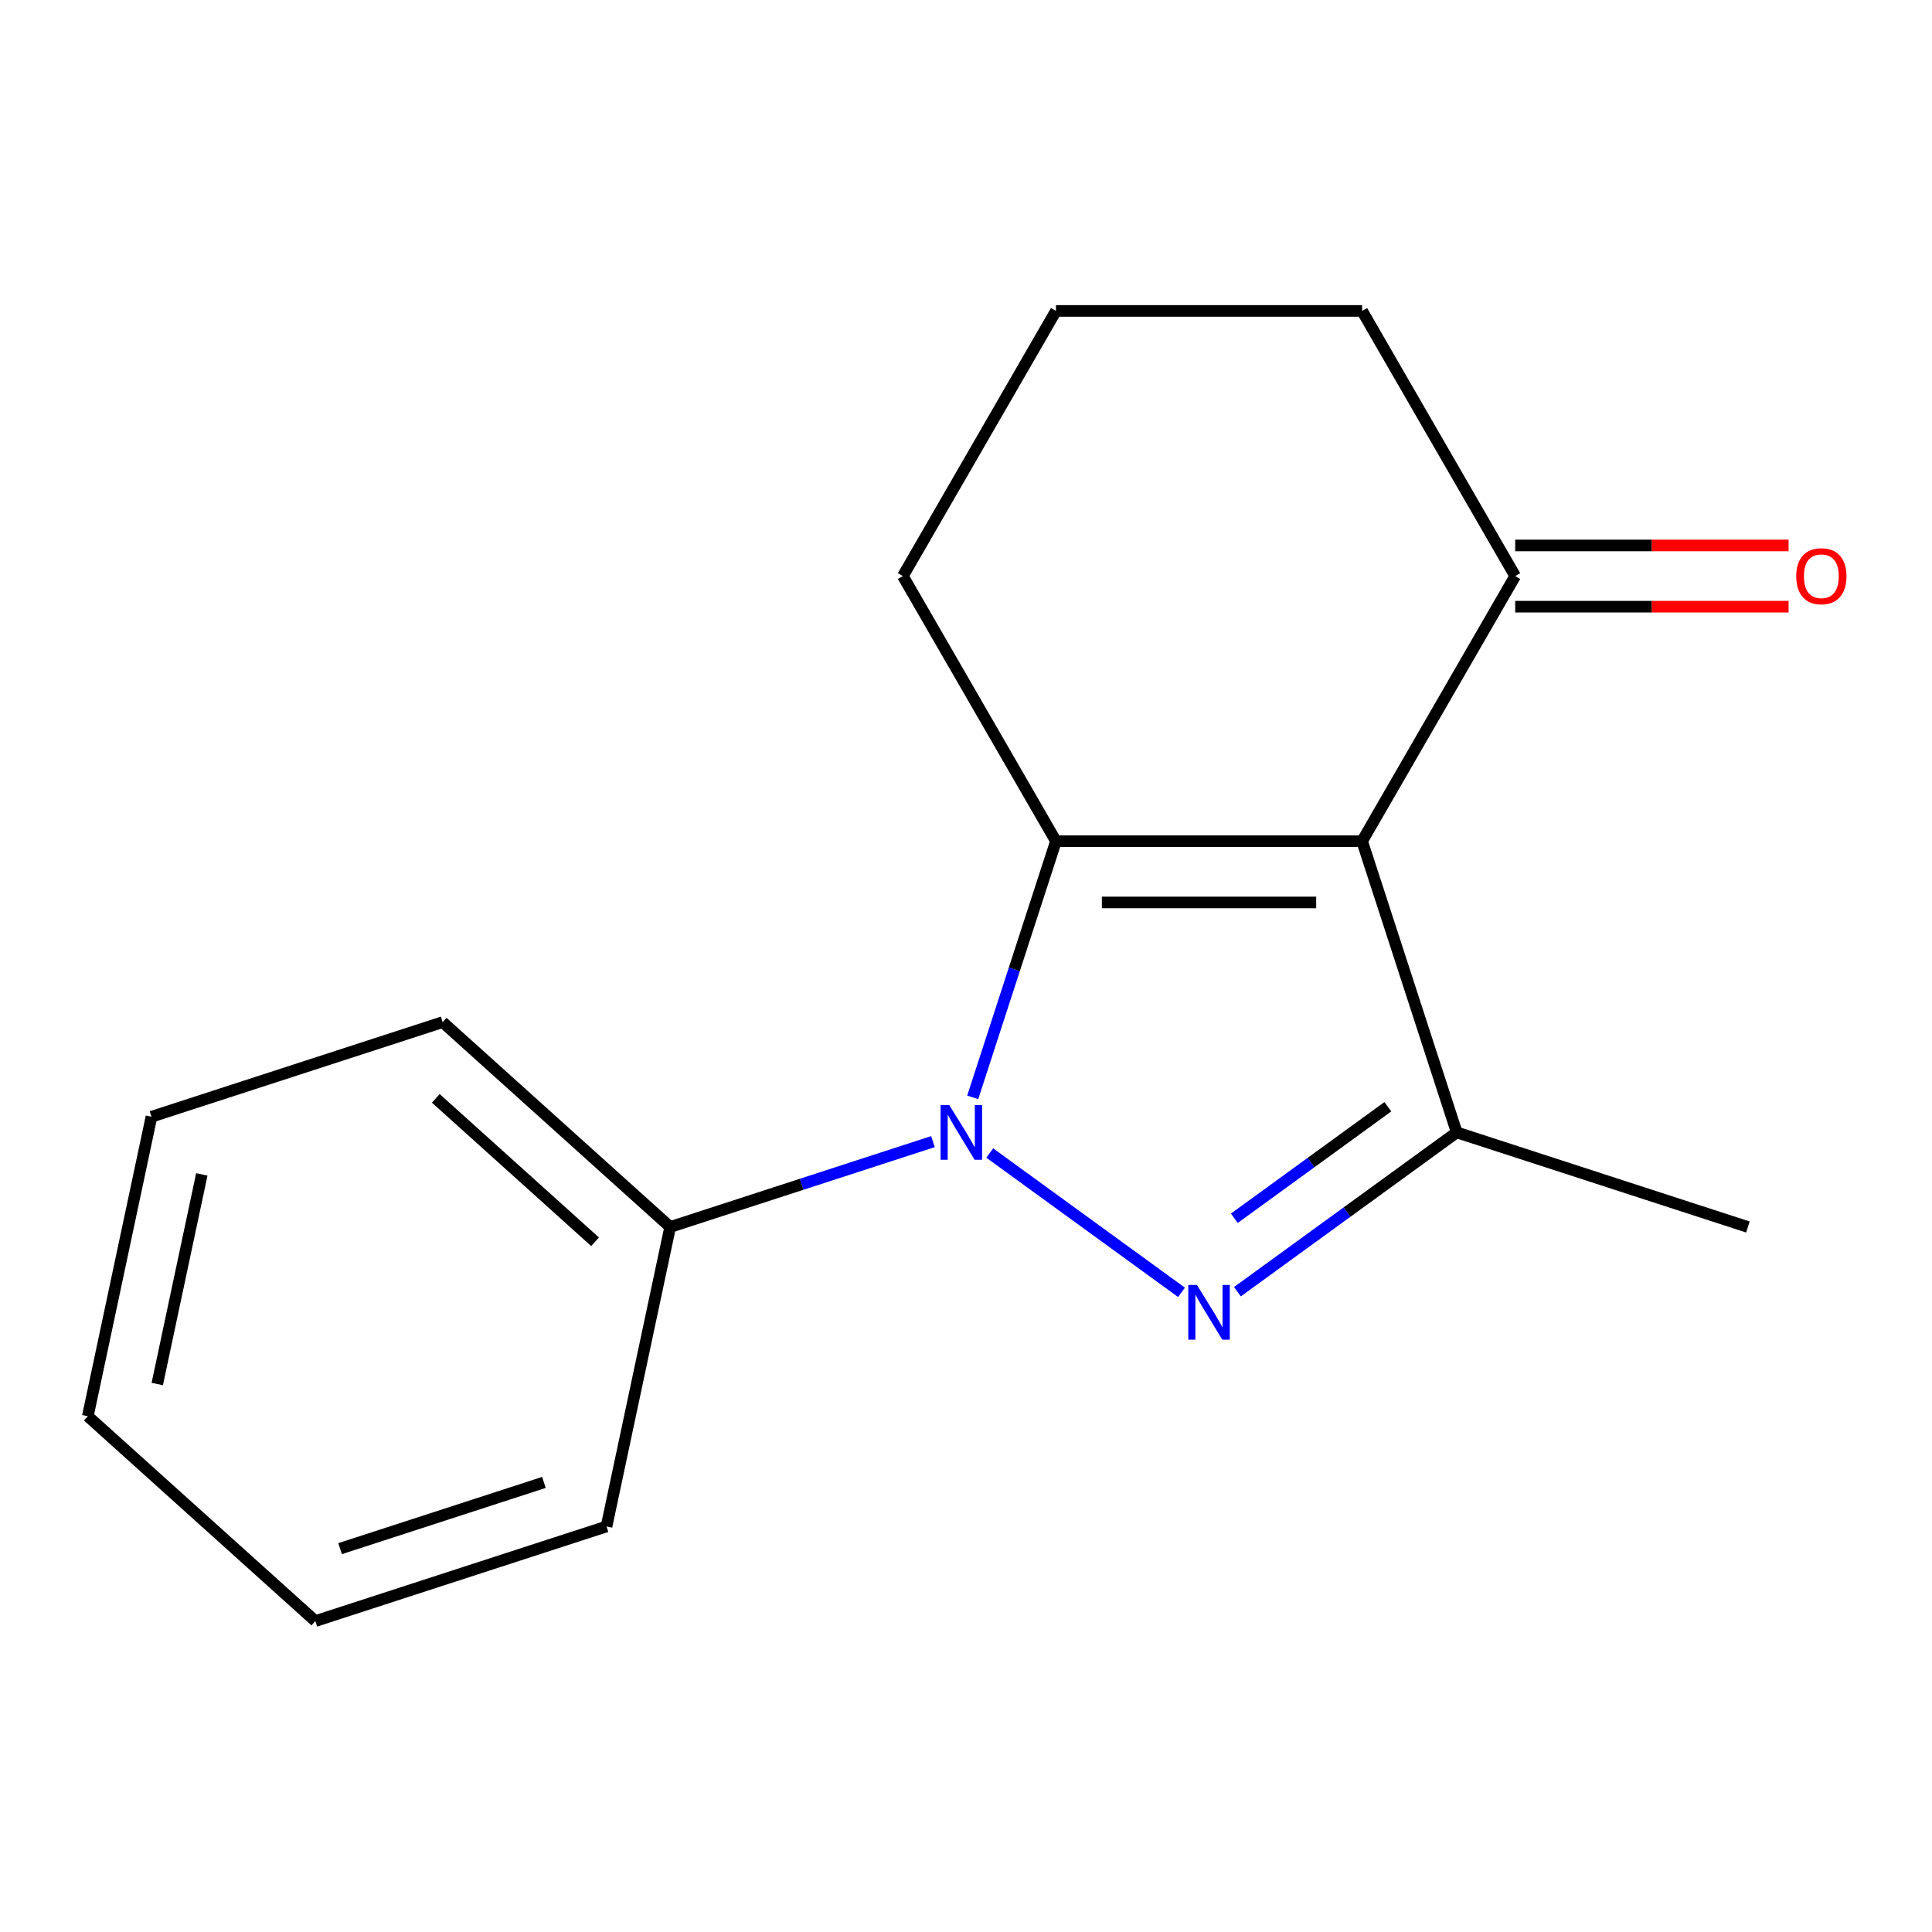 <?xml version='1.0' encoding='iso-8859-1'?>
<svg version='1.1' baseProfile='full'
              xmlns='http://www.w3.org/2000/svg'
                      xmlns:rdkit='http://www.rdkit.org/xml'
                      xmlns:xlink='http://www.w3.org/1999/xlink'
                  xml:space='preserve'
width='1000px' height='1000px' viewBox='0 0 1000 1000'>
<!-- END OF HEADER -->
<rect style='opacity:1.0;fill:#FFFFFF;stroke:none' width='1000' height='1000' x='0' y='0'> </rect>
<path class='bond-1' d='M 512.292,596.803 L 611.546,668.915' style='fill:none;fill-rule:evenodd;stroke:#0000FF;stroke-width:6px;stroke-linecap:butt;stroke-linejoin:miter;stroke-opacity:1' />
<path class='bond-2' d='M 503.478,568 L 525.019,501.705' style='fill:none;fill-rule:evenodd;stroke:#0000FF;stroke-width:6px;stroke-linecap:butt;stroke-linejoin:miter;stroke-opacity:1' />
<path class='bond-2' d='M 525.019,501.705 L 546.56,435.409' style='fill:none;fill-rule:evenodd;stroke:#000000;stroke-width:6px;stroke-linecap:butt;stroke-linejoin:miter;stroke-opacity:1' />
<path class='bond-5' d='M 482.889,590.898 L 414.883,612.994' style='fill:none;fill-rule:evenodd;stroke:#0000FF;stroke-width:6px;stroke-linecap:butt;stroke-linejoin:miter;stroke-opacity:1' />
<path class='bond-5' d='M 414.883,612.994 L 346.878,635.091' style='fill:none;fill-rule:evenodd;stroke:#000000;stroke-width:6px;stroke-linecap:butt;stroke-linejoin:miter;stroke-opacity:1' />
<path class='bond-0' d='M 705.027,435.409 L 546.56,435.409' style='fill:none;fill-rule:evenodd;stroke:#000000;stroke-width:6px;stroke-linecap:butt;stroke-linejoin:miter;stroke-opacity:1' />
<path class='bond-0' d='M 681.257,467.103 L 570.33,467.103' style='fill:none;fill-rule:evenodd;stroke:#000000;stroke-width:6px;stroke-linecap:butt;stroke-linejoin:miter;stroke-opacity:1' />
<path class='bond-4' d='M 705.027,435.409 L 784.261,298.172' style='fill:none;fill-rule:evenodd;stroke:#000000;stroke-width:6px;stroke-linecap:butt;stroke-linejoin:miter;stroke-opacity:1' />
<path class='bond-16' d='M 705.027,435.409 L 753.997,586.121' style='fill:none;fill-rule:evenodd;stroke:#000000;stroke-width:6px;stroke-linecap:butt;stroke-linejoin:miter;stroke-opacity:1' />
<path class='bond-3' d='M 640.495,668.585 L 697.246,627.353' style='fill:none;fill-rule:evenodd;stroke:#0000FF;stroke-width:6px;stroke-linecap:butt;stroke-linejoin:miter;stroke-opacity:1' />
<path class='bond-3' d='M 697.246,627.353 L 753.997,586.121' style='fill:none;fill-rule:evenodd;stroke:#000000;stroke-width:6px;stroke-linecap:butt;stroke-linejoin:miter;stroke-opacity:1' />
<path class='bond-3' d='M 638.891,630.575 L 678.617,601.713' style='fill:none;fill-rule:evenodd;stroke:#0000FF;stroke-width:6px;stroke-linecap:butt;stroke-linejoin:miter;stroke-opacity:1' />
<path class='bond-3' d='M 678.617,601.713 L 718.342,572.85' style='fill:none;fill-rule:evenodd;stroke:#000000;stroke-width:6px;stroke-linecap:butt;stroke-linejoin:miter;stroke-opacity:1' />
<path class='bond-7' d='M 546.56,435.409 L 467.326,298.172' style='fill:none;fill-rule:evenodd;stroke:#000000;stroke-width:6px;stroke-linecap:butt;stroke-linejoin:miter;stroke-opacity:1' />
<path class='bond-8' d='M 753.997,586.121 L 904.709,635.091' style='fill:none;fill-rule:evenodd;stroke:#000000;stroke-width:6px;stroke-linecap:butt;stroke-linejoin:miter;stroke-opacity:1' />
<path class='bond-6' d='M 784.261,314.019 L 855.014,314.019' style='fill:none;fill-rule:evenodd;stroke:#000000;stroke-width:6px;stroke-linecap:butt;stroke-linejoin:miter;stroke-opacity:1' />
<path class='bond-6' d='M 855.014,314.019 L 925.768,314.019' style='fill:none;fill-rule:evenodd;stroke:#FF0000;stroke-width:6px;stroke-linecap:butt;stroke-linejoin:miter;stroke-opacity:1' />
<path class='bond-6' d='M 784.261,282.326 L 855.014,282.326' style='fill:none;fill-rule:evenodd;stroke:#000000;stroke-width:6px;stroke-linecap:butt;stroke-linejoin:miter;stroke-opacity:1' />
<path class='bond-6' d='M 855.014,282.326 L 925.768,282.326' style='fill:none;fill-rule:evenodd;stroke:#FF0000;stroke-width:6px;stroke-linecap:butt;stroke-linejoin:miter;stroke-opacity:1' />
<path class='bond-18' d='M 784.261,298.172 L 705.027,160.935' style='fill:none;fill-rule:evenodd;stroke:#000000;stroke-width:6px;stroke-linecap:butt;stroke-linejoin:miter;stroke-opacity:1' />
<path class='bond-11' d='M 346.878,635.091 L 229.114,529.055' style='fill:none;fill-rule:evenodd;stroke:#000000;stroke-width:6px;stroke-linecap:butt;stroke-linejoin:miter;stroke-opacity:1' />
<path class='bond-11' d='M 308.007,642.738 L 225.571,568.513' style='fill:none;fill-rule:evenodd;stroke:#000000;stroke-width:6px;stroke-linecap:butt;stroke-linejoin:miter;stroke-opacity:1' />
<path class='bond-12' d='M 346.878,635.091 L 313.931,790.096' style='fill:none;fill-rule:evenodd;stroke:#000000;stroke-width:6px;stroke-linecap:butt;stroke-linejoin:miter;stroke-opacity:1' />
<path class='bond-10' d='M 467.326,298.172 L 546.56,160.935' style='fill:none;fill-rule:evenodd;stroke:#000000;stroke-width:6px;stroke-linecap:butt;stroke-linejoin:miter;stroke-opacity:1' />
<path class='bond-9' d='M 705.027,160.935 L 546.56,160.935' style='fill:none;fill-rule:evenodd;stroke:#000000;stroke-width:6px;stroke-linecap:butt;stroke-linejoin:miter;stroke-opacity:1' />
<path class='bond-14' d='M 229.114,529.055 L 78.402,578.024' style='fill:none;fill-rule:evenodd;stroke:#000000;stroke-width:6px;stroke-linecap:butt;stroke-linejoin:miter;stroke-opacity:1' />
<path class='bond-13' d='M 313.931,790.096 L 163.219,839.065' style='fill:none;fill-rule:evenodd;stroke:#000000;stroke-width:6px;stroke-linecap:butt;stroke-linejoin:miter;stroke-opacity:1' />
<path class='bond-13' d='M 281.53,767.299 L 176.032,801.577' style='fill:none;fill-rule:evenodd;stroke:#000000;stroke-width:6px;stroke-linecap:butt;stroke-linejoin:miter;stroke-opacity:1' />
<path class='bond-15' d='M 163.219,839.065 L 45.455,733.029' style='fill:none;fill-rule:evenodd;stroke:#000000;stroke-width:6px;stroke-linecap:butt;stroke-linejoin:miter;stroke-opacity:1' />
<path class='bond-17' d='M 78.402,578.024 L 45.455,733.029' style='fill:none;fill-rule:evenodd;stroke:#000000;stroke-width:6px;stroke-linecap:butt;stroke-linejoin:miter;stroke-opacity:1' />
<path class='bond-17' d='M 104.461,607.864 L 81.398,716.368' style='fill:none;fill-rule:evenodd;stroke:#000000;stroke-width:6px;stroke-linecap:butt;stroke-linejoin:miter;stroke-opacity:1' />
<path  class='atom-0' d='M 491.33 571.961
L 500.61 586.961
Q 501.53 588.441, 503.01 591.121
Q 504.49 593.801, 504.57 593.961
L 504.57 571.961
L 508.33 571.961
L 508.33 600.281
L 504.45 600.281
L 494.49 583.881
Q 493.33 581.961, 492.09 579.761
Q 490.89 577.561, 490.53 576.881
L 490.53 600.281
L 486.85 600.281
L 486.85 571.961
L 491.33 571.961
' fill='#0000FF'/>
<path  class='atom-2' d='M 619.533 665.106
L 628.813 680.106
Q 629.733 681.586, 631.213 684.266
Q 632.693 686.946, 632.773 687.106
L 632.773 665.106
L 636.533 665.106
L 636.533 693.426
L 632.653 693.426
L 622.693 677.026
Q 621.533 675.106, 620.293 672.906
Q 619.093 670.706, 618.733 670.026
L 618.733 693.426
L 615.053 693.426
L 615.053 665.106
L 619.533 665.106
' fill='#0000FF'/>
<path  class='atom-7' d='M 929.729 298.252
Q 929.729 291.452, 933.089 287.652
Q 936.449 283.852, 942.729 283.852
Q 949.009 283.852, 952.369 287.652
Q 955.729 291.452, 955.729 298.252
Q 955.729 305.132, 952.329 309.052
Q 948.929 312.932, 942.729 312.932
Q 936.489 312.932, 933.089 309.052
Q 929.729 305.172, 929.729 298.252
M 942.729 309.732
Q 947.049 309.732, 949.369 306.852
Q 951.729 303.932, 951.729 298.252
Q 951.729 292.692, 949.369 289.892
Q 947.049 287.052, 942.729 287.052
Q 938.409 287.052, 936.049 289.852
Q 933.729 292.652, 933.729 298.252
Q 933.729 303.972, 936.049 306.852
Q 938.409 309.732, 942.729 309.732
' fill='#FF0000'/>
</svg>

